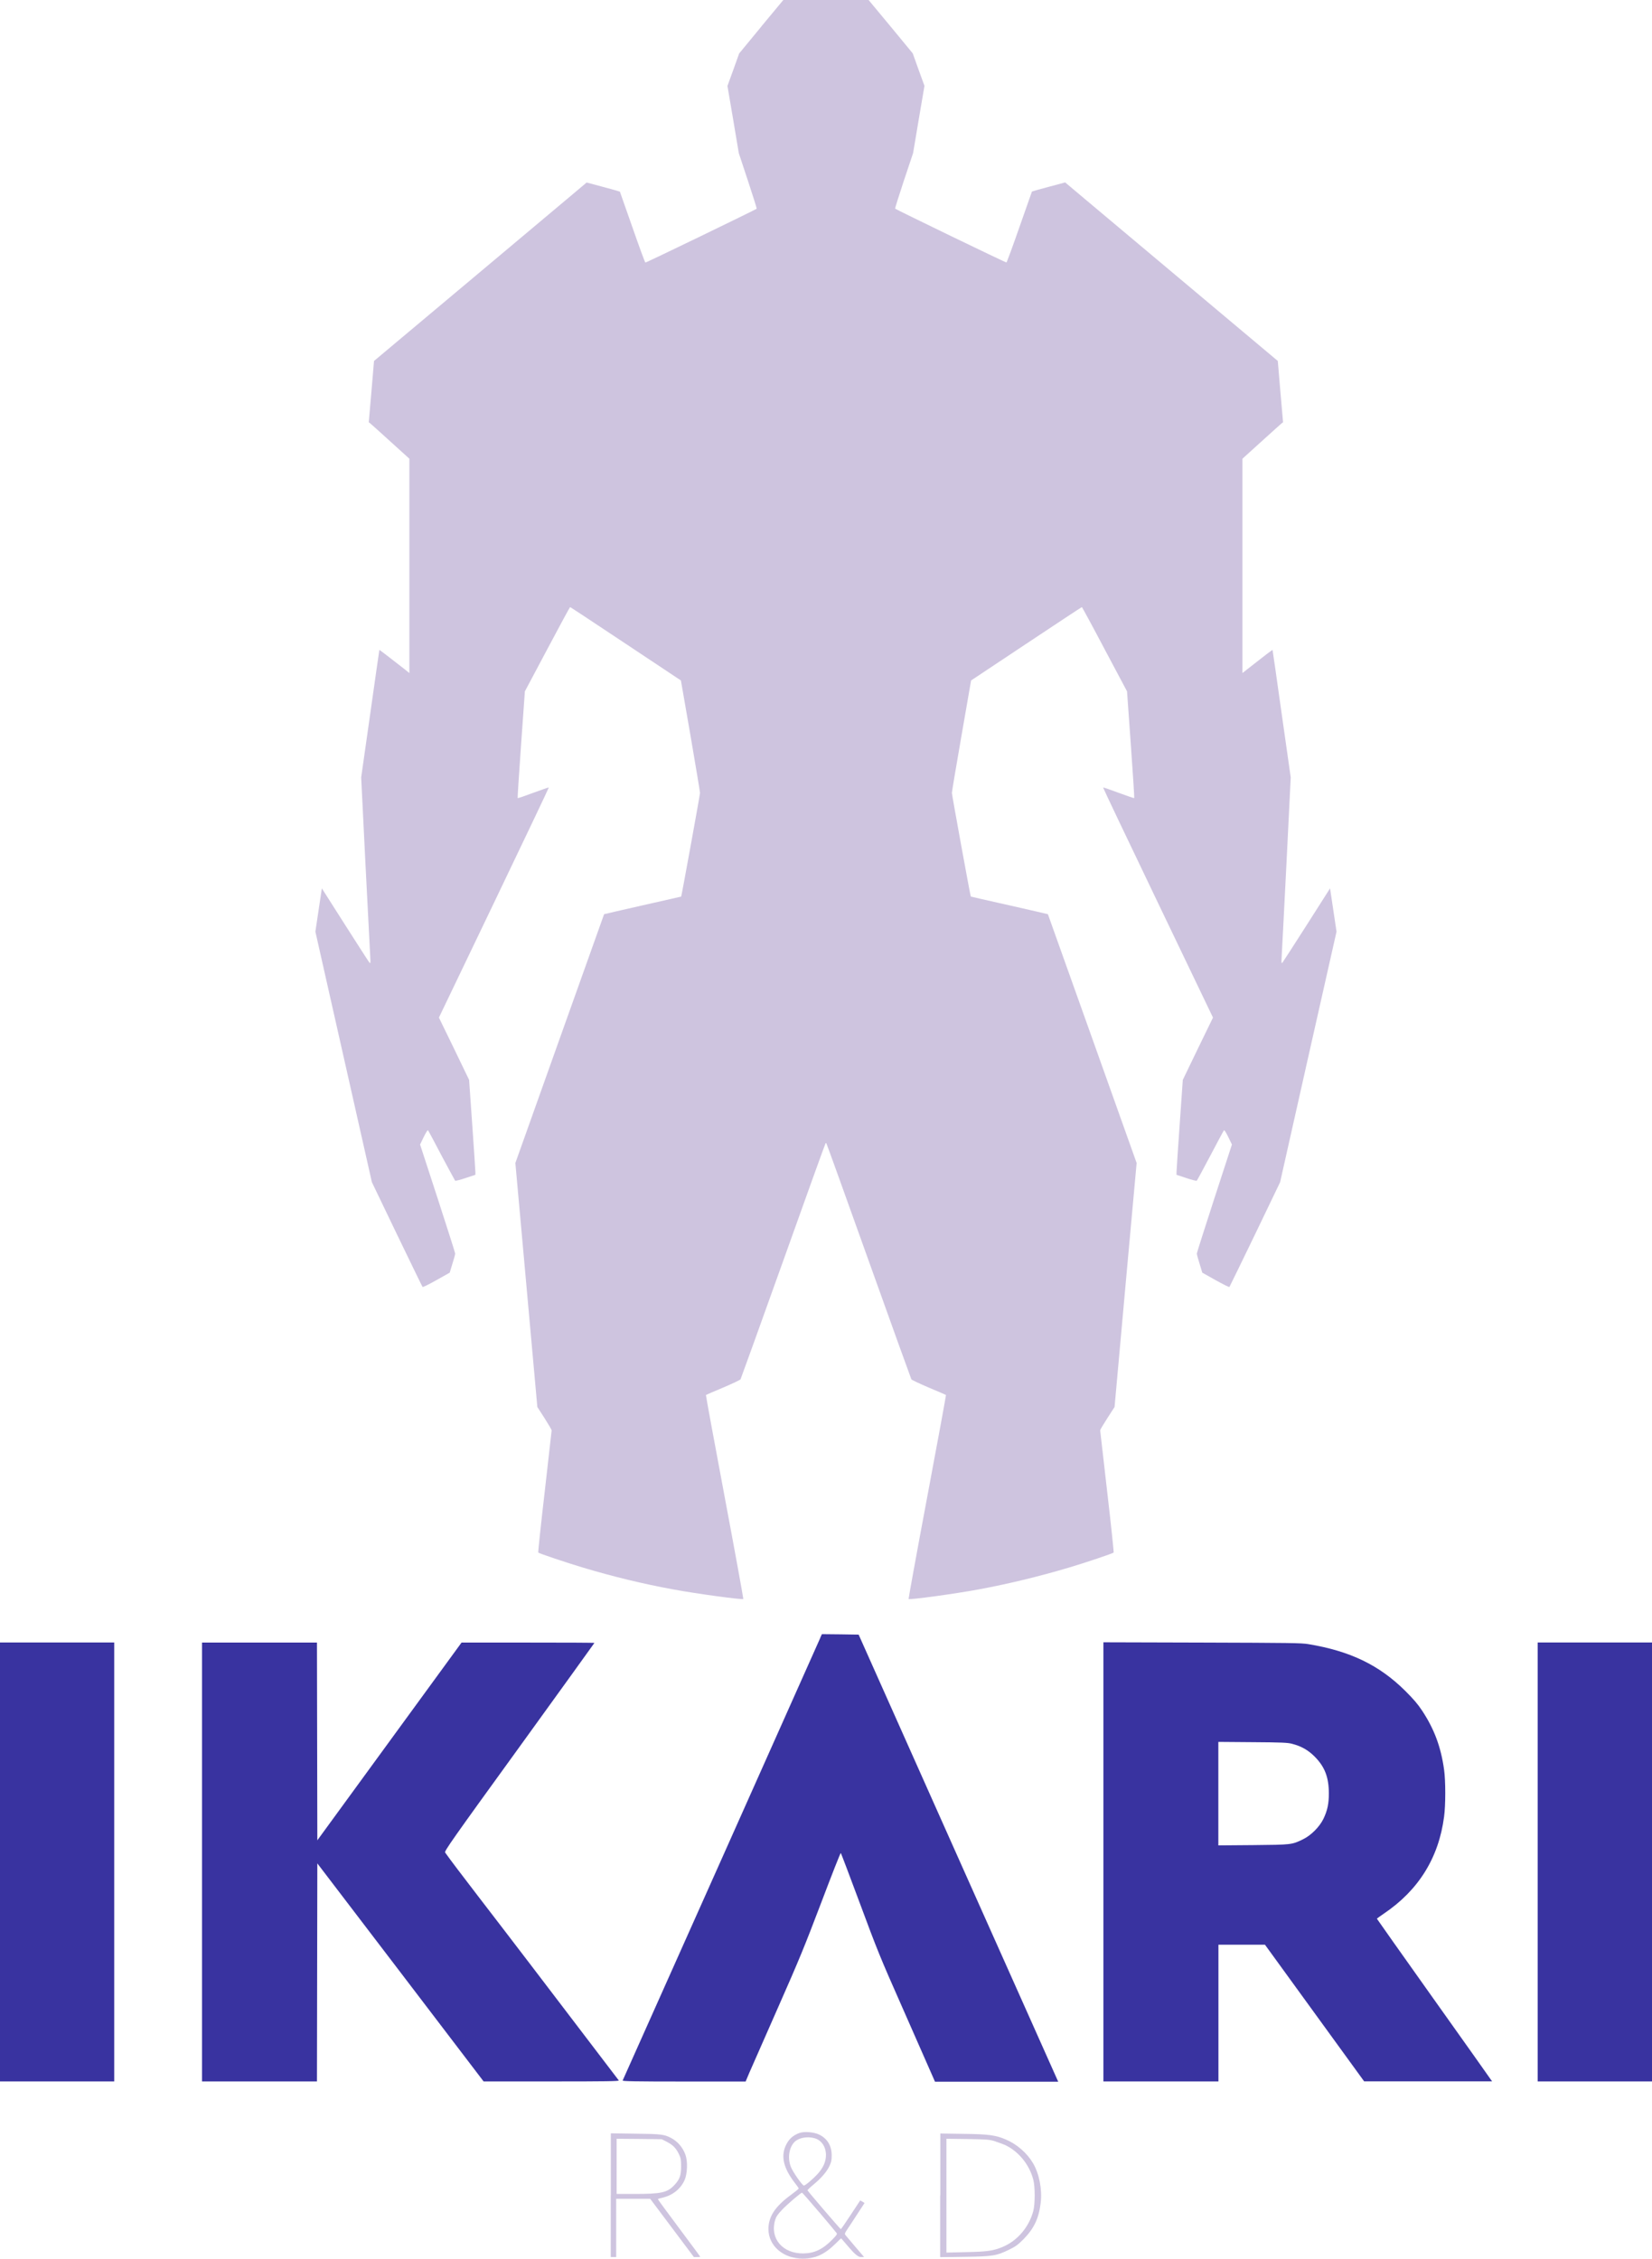 <?xml version="1.0" encoding="UTF-8"?>
<svg xmlns="http://www.w3.org/2000/svg" id="Capa_1" data-name="Capa 1" viewBox="0 0 178.93 244.67">
  <defs>
    <style>
      .cls-1 {
        fill: #3933a0;
      }

      .cls-1, .cls-2 {
        fill-rule: evenodd;
      }

      .cls-2 {
        fill: #cec4df;
      }
    </style>
  </defs>
  <path class="cls-2" d="M82.45,2.89l-2.39,2.9-.63,1.76-.64,1.76,.62,3.64,.61,3.64,.99,2.99c.54,1.64,.97,3,.95,3.03-.13,.11-11.98,5.86-12.06,5.83-.04,0-.68-1.74-1.41-3.84-.73-2.09-1.34-3.83-1.35-3.84-.02-.02-.83-.25-1.81-.51l-1.79-.48-2.09,1.76c-1.15,.97-6.34,5.32-11.52,9.67l-9.42,7.9-.28,3.32-.29,3.32,.17,.13c.1,.08,1.09,.97,2.2,1.98l2.03,1.84v23.22l-.52-.42c-1.49-1.17-2.72-2.11-2.73-2.09,0,0-.46,3.12-.99,6.92l-.98,6.89,.46,9.3c.26,5.12,.5,9.66,.52,10.1,.04,.71,.03,.78-.08,.67-.07-.07-1.25-1.91-2.64-4.09l-2.52-3.96-.35,2.34-.35,2.35,3.06,13.57,3.06,13.57,2.71,5.64c1.5,3.1,2.74,5.67,2.78,5.71,.03,.04,.71-.29,1.5-.74l1.44-.81,.29-.96c.17-.52,.3-1.02,.3-1.11,0-.08-.86-2.78-1.9-5.98l-1.9-5.83,.39-.81c.24-.48,.42-.78,.47-.73,.04,.04,.7,1.27,1.46,2.73,.78,1.45,1.43,2.67,1.47,2.72,.05,.05,.51-.07,1.14-.28l1.06-.35v-.28c0-.15-.15-2.46-.34-5.14l-.34-4.86-1.63-3.38-1.64-3.37,5.97-12.45c3.28-6.84,5.95-12.46,5.93-12.47-.02-.03-.77,.24-1.68,.57-.9,.34-1.66,.6-1.69,.57-.02-.02,.14-2.63,.37-5.8l.41-5.76,2.43-4.57c1.33-2.51,2.44-4.56,2.47-4.56s2.74,1.79,6.03,3.98l5.97,3.97,1.04,5.98c.56,3.28,1.03,6.08,1.03,6.2,0,.2-2,11.19-2.04,11.23,0,0-1.89,.44-4.18,.95-2.29,.52-4.16,.95-4.17,.96,0,0-2.17,6.08-4.81,13.48l-4.8,13.47,1.19,13.21,1.19,13.22,.78,1.21c.42,.67,.77,1.25,.77,1.32,0,.06-.34,3.05-.75,6.64-.42,3.6-.73,6.56-.7,6.6,.1,.1,3.11,1.11,4.82,1.62,3.26,.98,6.56,1.78,9.79,2.37,2.58,.48,7.48,1.14,7.6,1.04,.02-.03-.88-5-2.02-11.06-1.14-6.06-2.05-11.02-2.03-11.04,.02-.02,.85-.38,1.86-.8,1-.43,1.86-.83,1.89-.9,.04-.07,2.12-5.84,4.62-12.83,2.49-6.99,4.56-12.72,4.59-12.74,.02-.02,.06-.02,.08,0,.03,.03,2.1,5.76,4.59,12.74,2.5,6.99,4.58,12.76,4.62,12.83,.03,.07,.89,.47,1.89,.9,1.01,.42,1.84,.78,1.86,.8,.02,.01-.89,4.98-2.03,11.04-1.14,6.06-2.04,11.04-2.02,11.06,.12,.11,5.02-.56,7.6-1.04,3.23-.6,6.53-1.4,9.79-2.37,1.72-.51,4.72-1.52,4.82-1.62,.03-.04-.28-3-.7-6.6-.41-3.59-.76-6.58-.76-6.64,0-.07,.35-.65,.78-1.32l.78-1.21,1.19-13.22,1.2-13.21-4.8-13.47c-2.64-7.41-4.81-13.47-4.81-13.48s-1.89-.44-4.17-.96c-2.29-.51-4.17-.94-4.18-.95-.05-.04-2.05-11.03-2.05-11.23,0-.13,.47-2.92,1.04-6.2l1.04-5.98,5.97-3.97c3.29-2.19,6-3.98,6.03-3.98,.02,0,1.14,2.05,2.46,4.56l2.43,4.57,.41,5.76c.23,3.16,.39,5.77,.37,5.8-.03,.03-.79-.24-1.69-.57-.91-.34-1.66-.6-1.68-.57-.02,.02,2.65,5.63,5.93,12.47l5.97,12.45-1.64,3.37-1.63,3.38-.34,4.86c-.19,2.68-.34,4.99-.34,5.14v.28l1.06,.35c.62,.21,1.09,.33,1.14,.28,.04-.04,.7-1.26,1.47-2.72,.77-1.46,1.42-2.69,1.47-2.73,.05-.05,.23,.25,.47,.73l.39,.81-1.9,5.83c-1.04,3.21-1.9,5.9-1.9,5.98,0,.09,.13,.59,.3,1.11l.29,.96,1.44,.81c.79,.44,1.47,.78,1.5,.74,.03-.03,1.28-2.61,2.78-5.71l2.71-5.64,3.05-13.57,3.06-13.57-.35-2.35-.35-2.34-2.52,3.96c-1.39,2.18-2.58,4.02-2.64,4.09-.11,.11-.12,.03-.08-.67,.03-.44,.26-4.98,.52-10.1l.46-9.3-.98-6.89c-.53-3.8-.98-6.91-.99-6.92-.02-.02-1.25,.92-2.73,2.09l-.53,.42v-23.22l2.03-1.84c1.12-1.01,2.1-1.9,2.2-1.98l.17-.13-.29-3.32-.28-3.32-9.42-7.91c-5.18-4.35-10.37-8.7-11.52-9.67l-2.09-1.76-1.79,.48c-.98,.26-1.79,.49-1.81,.51-.01,.02-.62,1.75-1.35,3.84-.73,2.1-1.37,3.83-1.41,3.84-.08,.03-11.94-5.72-12.06-5.83-.02-.03,.41-1.39,.95-3.03l1-2.99,.61-3.64,.62-3.64-.64-1.76-.63-1.76-2.39-2.9-2.4-2.89h-9.22l-2.4,2.89Z"></path>
  <path class="cls-1" d="M88.86,177.39c-.1,.23-4.95,11.08-10.77,24.14-5.83,13.06-10.62,23.78-10.65,23.84-.03,.08,1.33,.11,6.64,.11h6.68l.4-.95c.23-.51,1.61-3.67,3.08-7,2.38-5.39,2.89-6.65,4.72-11.46,1.13-2.98,2.07-5.39,2.11-5.34,.03,.03,.97,2.5,2.08,5.49,1.85,4.99,2.21,5.88,4.49,11.03,1.35,3.08,2.73,6.2,3.05,6.93l.58,1.32h13.35l-.09-.19c-.05-.1-4.91-11-10.81-24.21l-10.72-24.03-1.99-.03-1.99-.02-.18,.39Z"></path>
  <polygon class="cls-1" points="0 201.7 0 225.47 6.19 225.47 12.37 225.47 12.37 201.7 12.37 177.92 6.19 177.92 0 177.92 0 201.7"></polygon>
  <path class="cls-1" d="M21.88,201.7v23.77h12.45l.02-11.81,.02-11.81,9.01,11.81,9,11.81h7.35c5.86,0,7.34-.02,7.29-.11-.04-.05-4.26-5.6-9.38-12.31-4.24-5.57-8.25-10.71-9.43-12.38-.09-.15,.74-1.34,8.04-11.42,4.47-6.18,8.13-11.27,8.13-11.28,0-.03-3.23-.04-7.19-.04h-7.2l-7.81,10.71-7.81,10.71-.02-10.71-.02-10.71h-12.45v23.78Z"></path>
  <path class="cls-1" d="M119.51,201.7v23.77h12.46v-14.81h5.04l5.37,7.4,5.37,7.4h13.86s-.13-.18-.13-.18c-.07-.11-2.88-4.08-6.24-8.8-3.36-4.73-6.11-8.62-6.11-8.64,0-.01,.34-.27,.76-.55,3.75-2.53,5.94-6.04,6.52-10.5,.17-1.28,.17-3.86,0-5.09-.34-2.46-1.07-4.41-2.37-6.38-.49-.74-.92-1.24-1.83-2.15-2.83-2.81-5.98-4.32-10.5-5.07-.77-.13-2.04-.14-11.53-.17l-10.67-.03v23.78Zm20.45-12.8c1,.26,1.75,.69,2.44,1.39,1.09,1.1,1.52,2.22,1.53,3.96,0,1.14-.15,1.86-.59,2.78-.42,.86-1.34,1.79-2.21,2.21-1.21,.59-1.22,.59-5.4,.63l-3.77,.03v-11.21l3.73,.03c3.16,.02,3.8,.05,4.27,.18Z"></path>
  <polygon class="cls-1" points="166.55 201.7 166.55 225.47 172.74 225.47 178.93 225.47 178.93 201.7 178.93 177.92 172.74 177.92 166.55 177.92 166.55 201.7"></polygon>
  <path class="cls-2" d="M86.59,231.05c-.75,.28-1.18,.69-1.51,1.42-.52,1.2-.18,2.49,1.1,4.11,.18,.23,.33,.45,.33,.49s-.39,.36-.87,.71c-1.69,1.24-2.41,2.34-2.41,3.68,0,1.83,1.62,3.21,3.74,3.21,1.34,0,2.37-.48,3.52-1.62,.32-.32,.6-.58,.61-.58,.02,0,.41,.46,.88,1.01q.86,1.01,1.23,1.01h.38l-.95-1.11c-.52-.61-1-1.19-1.07-1.27-.1-.13-.08-.2,.21-.63,.18-.26,.67-1.01,1.09-1.66l.77-1.18-.23-.15-.24-.13-1.02,1.55c-.57,.86-1.04,1.56-1.08,1.56-.06,0-3.56-4.08-3.61-4.21,0-.03,.24-.28,.57-.55,.88-.72,1.51-1.44,1.8-2.06,.22-.46,.25-.64,.25-1.18,0-1.04-.48-1.82-1.35-2.24-.56-.28-1.63-.36-2.14-.18Zm1.63,.57c.75,.2,1.24,.93,1.24,1.82,0,.72-.29,1.37-.89,2.04-.5,.55-1.35,1.27-1.5,1.27-.17,0-1.2-1.48-1.41-2.02-.38-.97-.2-2.13,.42-2.73,.45-.43,1.37-.6,2.14-.38Zm.5,8c.99,1.17,1.84,2.19,1.89,2.27,.09,.11,.02,.22-.46,.71-1.04,1.06-1.93,1.48-3.13,1.5-2.27,.03-3.66-1.63-3.06-3.63,.1-.34,.26-.58,.73-1.08,.55-.59,2.04-1.86,2.18-1.87,.03,0,.87,.95,1.85,2.11Z"></path>
  <path class="cls-2" d="M66.15,237.79v6.7h.59v-6.31h3.68l2.37,3.16,2.37,3.16h.34c.18,0,.34-.02,.34-.04,0-.03-1.04-1.43-2.31-3.13-1.27-1.7-2.3-3.1-2.28-3.12,.02-.02,.27-.1,.56-.16,1.04-.25,1.89-.92,2.33-1.87,.31-.67,.36-2.01,.11-2.74-.29-.82-.85-1.48-1.61-1.87-.71-.36-1.04-.41-3.8-.44l-2.68-.04v6.7Zm6.08-5.77c.64,.31,1.01,.69,1.32,1.36,.19,.4,.22,.57,.22,1.3,0,1-.15,1.41-.76,2.05-.73,.78-1.41,.93-4.29,.93h-1.93v-5.98l2.44,.02,2.44,.03,.56,.28Z"></path>
  <path class="cls-2" d="M101.83,237.8v6.71l2.64-.04c3.04-.04,3.47-.11,4.86-.79,.67-.33,.92-.51,1.52-1.11,1.14-1.16,1.67-2.26,1.87-3.96,.17-1.45-.16-3.14-.83-4.28-.66-1.12-1.76-2.07-2.97-2.58-1.1-.46-1.83-.57-4.56-.6l-2.51-.04v6.7Zm6-5.82c.41,.13,.92,.32,1.14,.43,1.4,.7,2.51,2.08,2.94,3.67,.21,.77,.21,2.69,0,3.45-.48,1.75-1.73,3.21-3.32,3.87-1.01,.42-1.64,.51-3.95,.56l-2.13,.05v-12.33l2.3,.03c2.19,.04,2.32,.05,3.03,.26Z"></path>
</svg>
